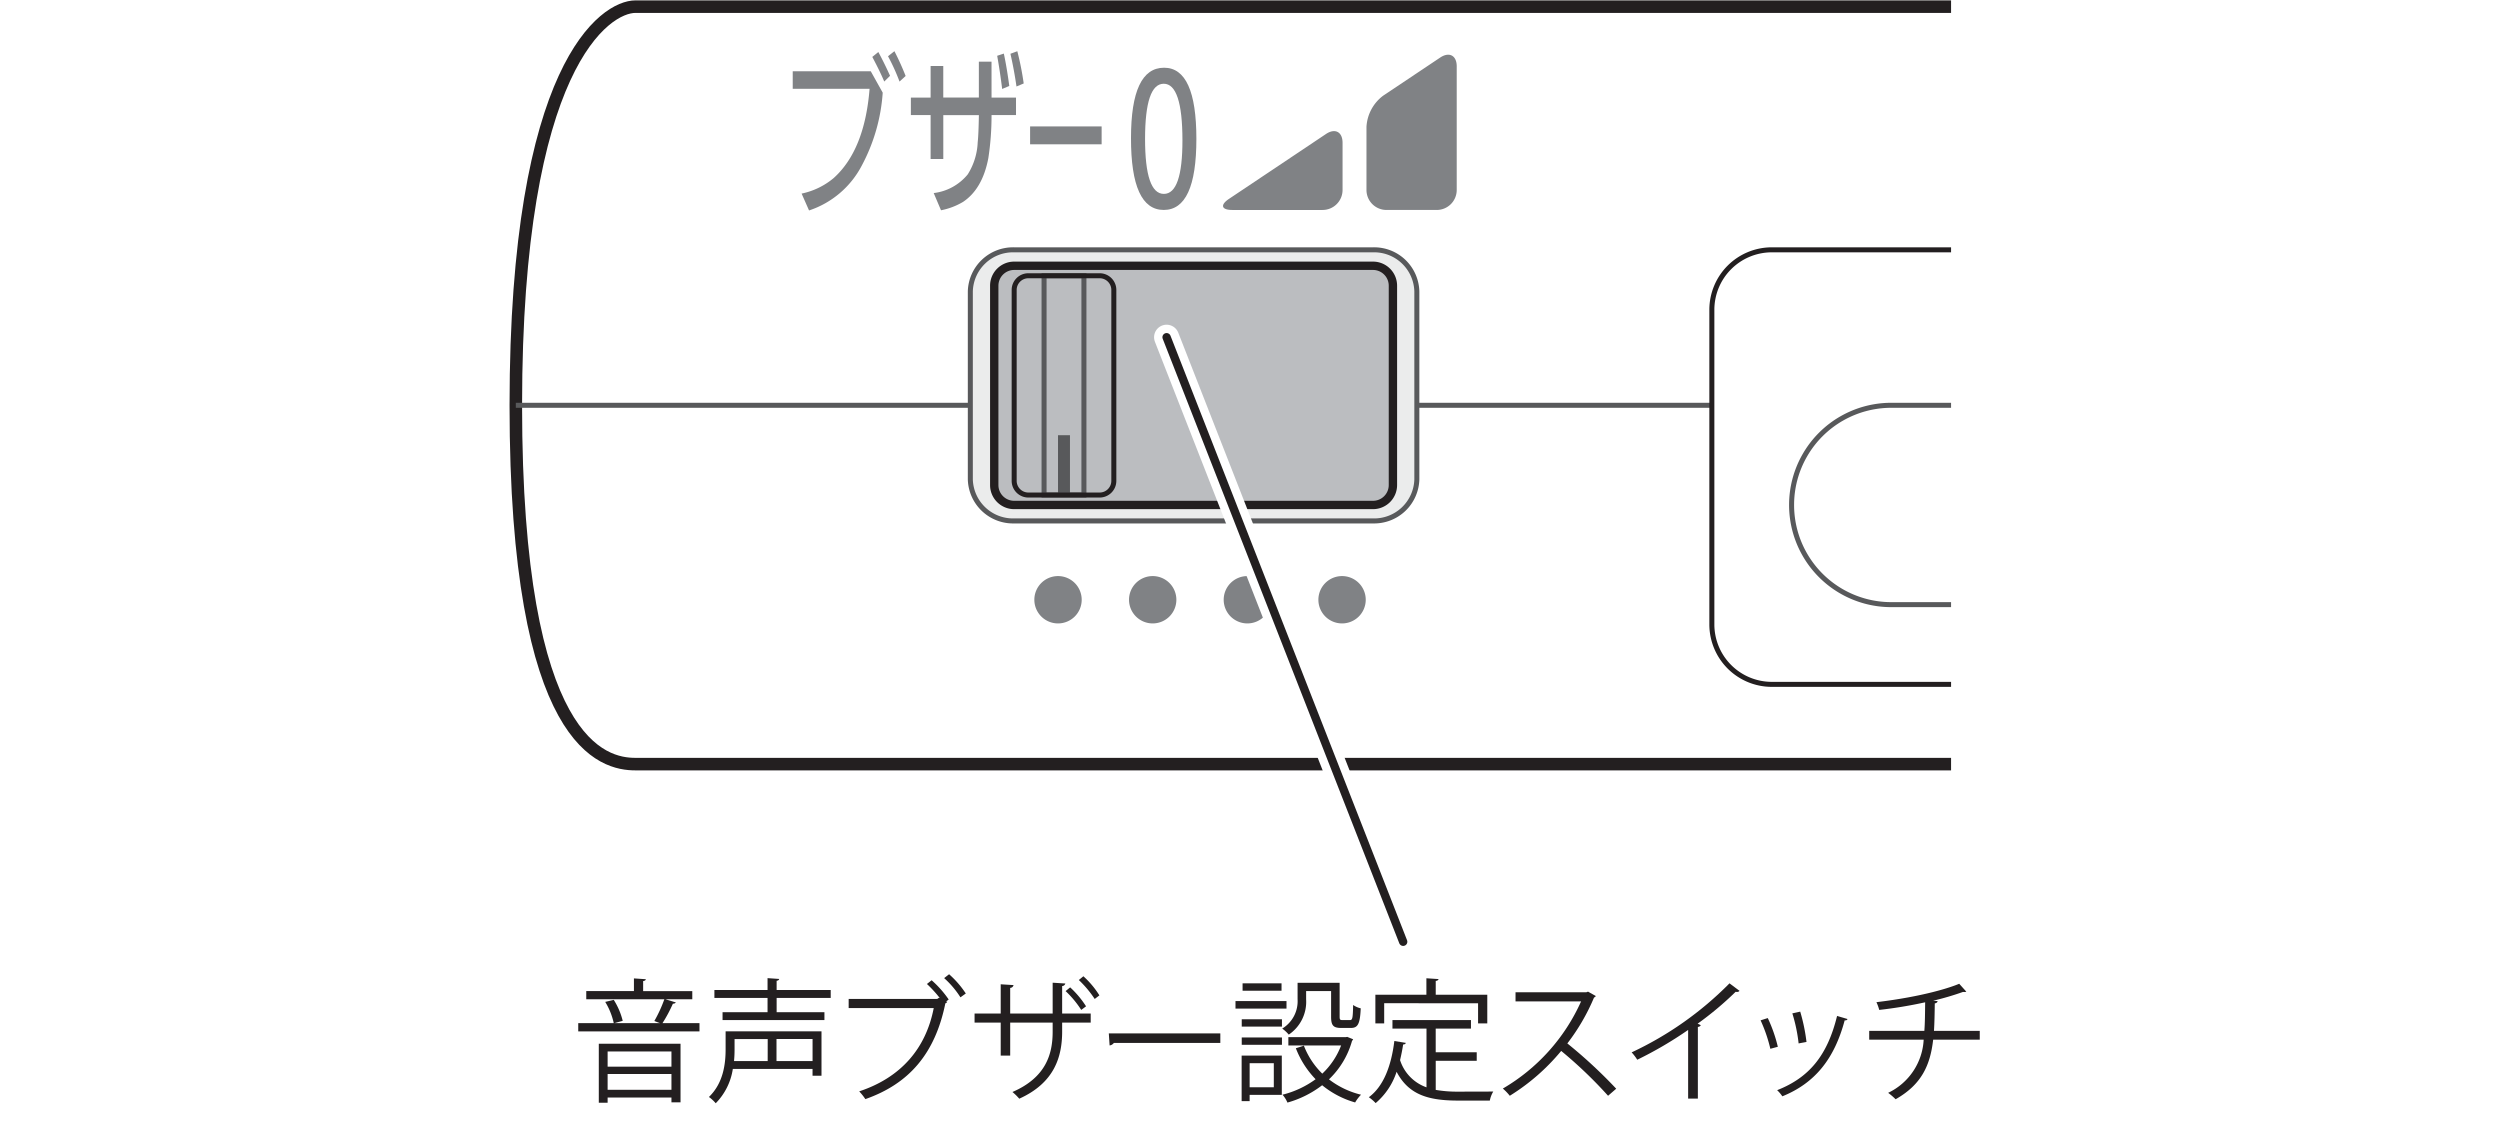 <svg xmlns="http://www.w3.org/2000/svg" width="373" height="170" viewBox="0 0 373 170"><g data-name="グループ 15008"><g data-name="グループ 15067"><path fill="#fff" d="M0 0h373v170H0z"/><g data-name="アートワーク 96"><g data-name="グループ 15498"><path data-name="長方形 10657" fill="#fff" d="M76 0h220.821v168.792H76z"/><path data-name="パス 46862" d="M291.099 114.006H94.805c-4.68 0-17.846-2.649-17.846-53.536S90.392.992 94.805.992h196.294" fill="#fff"/><path data-name="パス 46863" d="M291.099 114.006H94.805c-4.68 0-17.846-2.649-17.846-53.536S90.392.992 94.805.992h196.294" fill="none" stroke="#231f20" stroke-miterlimit="10" stroke-width="1.869"/><path data-name="線 4716" fill="none" stroke="#58595b" stroke-miterlimit="10" stroke-width=".748" d="M76.959 60.47H255.41"/><path data-name="パス 46864" d="M151.316 77.723a6.377 6.377 0 01-6.543-6.18V43.456a6.378 6.378 0 016.543-6.182h53.536a6.375 6.375 0 016.541 6.182v28.087a6.375 6.375 0 01-6.541 6.18h-53.536" fill="#ebecec"/><path data-name="パス 46865" d="M151.316 77.723a6.377 6.377 0 01-6.543-6.18V43.456a6.378 6.378 0 016.543-6.182h53.536a6.375 6.375 0 016.541 6.182v28.087a6.375 6.375 0 01-6.541 6.18z" fill="none" stroke="#58595b" stroke-miterlimit="10" stroke-width=".748"/><path data-name="パス 46866" d="M207.825 72.368a2.982 2.982 0 01-2.973 2.972h-53.536a2.985 2.985 0 01-2.975-2.975V42.627a2.984 2.984 0 012.975-2.973h53.536a2.982 2.982 0 012.973 2.973v29.741" fill="#bbbdc0"/><path data-name="長方形 10658" d="M151.316 39.654h53.533a2.975 2.975 0 012.975 2.975v29.739a2.975 2.975 0 01-2.975 2.975h-53.535a2.973 2.973 0 01-2.973-2.972V42.629a2.975 2.975 0 012.975-2.975z" fill="none" stroke="#231f20" stroke-miterlimit="10" stroke-width="1.246"/><path data-name="長方形 10659" fill="none" stroke="#58595b" stroke-miterlimit="10" stroke-width=".748" d="M155.774 41.139h5.948v32.717h-5.948z"/><path data-name="長方形 10660" fill="#58595b" d="M157.855 64.933h1.784v8.923h-1.784z"/><path data-name="パス 46867" d="M291.1 102.107h-26.769a8.949 8.949 0 01-8.922-8.923V46.197a8.949 8.949 0 018.921-8.923h26.769" fill="none" stroke="#231f20" stroke-miterlimit="10" stroke-width=".748"/><path data-name="パス 46868" d="M291.099 90.212h-8.923a14.871 14.871 0 010-29.742h8.923" fill="none" stroke="#58595b" stroke-miterlimit="10" stroke-width=".748"/><path data-name="パス 46869" d="M183.366 29.672c-1.358.909-1.134 1.655.5 1.655h13.469a2.985 2.985 0 002.975-2.975v-7.041c0-1.635-1.114-2.23-2.474-1.318l-14.47 9.679" fill="#808285"/><path data-name="パス 46870" d="M217.344 9.912c0-1.637-1.114-2.23-2.472-1.321l-8.522 5.697a6.248 6.248 0 00-2.472 4.627v9.431a2.983 2.983 0 002.98 2.98h7.51a2.983 2.983 0 002.975-2.975V9.912" fill="#808285"/><path data-name="パス 46871" d="M118.275 10.632h11.644l1.782 3.194a26.874 26.874 0 01-3.122 10.874 13.743 13.743 0 01-7.869 6.7l-1.111-2.517a10.874 10.874 0 004.782-2.315q4.628-4.156 5.361-13.32h-11.467zm14.52.678l-.865.857c-.441-1.056-1.042-2.265-1.782-3.675l.9-.73q.901 1.663 1.747 3.548zm1.414.862a29.905 29.905 0 00-1.716-3.78l.954-.755a40.283 40.283 0 011.674 3.7zm13.73 2.39h3.65v2.61h-3.65a42.036 42.036 0 01-.478 6.419c-.581 3.07-1.851 5.26-3.792 6.543a10.154 10.154 0 01-3.27 1.238l-1.09-2.567a7.737 7.737 0 005.081-2.793 9.723 9.723 0 001.483-4.784c.09-.8.142-2.163.177-4.052h-5.31v6.543h-1.893v-6.547h-2.945v-2.615h2.945V9.85h1.889v4.707h5.31v-5.36h1.889zm.845-6.242l.989-.326c.316 1.485.581 3.095.812 4.832l-1.063.446a90.856 90.856 0 00-.743-4.957zm1.976-.3l1.024-.376a43.642 43.642 0 01.952 4.807l-1.076.454a61.13 61.13 0 00-.905-4.892z" fill="#808285"/><path data-name="長方形 10661" fill="#808285" d="M153.691 18.862h10.672v2.668h-10.672z"/><path data-name="パス 46872" d="M173.683 10.104q4.818 0 4.817 10.62c0 7.074-1.622 10.6-4.869 10.6q-4.9 0-4.886-10.722-.001-10.498 4.938-10.498zm-.052 2.39q-2.781 0-2.788 8.23c0 5.462.934 8.205 2.806 8.205q2.777 0 2.771-8c-.001-5.617-.938-8.435-2.79-8.435z" fill="#808285"/><path data-name="長方形 10662" d="M153.435 41.142h10.629a2.12 2.12 0 012.12 2.12v28.48a2.118 2.118 0 01-2.118 2.118h-10.631a2.121 2.121 0 01-2.121-2.118V43.263a2.121 2.121 0 012.121-2.121z" fill="none" stroke="#231f20" stroke-miterlimit="10" stroke-width=".748"/><path data-name="パス 46873" d="M161.389 89.484a3.532 3.532 0 11-3.533-3.533 3.532 3.532 0 013.533 3.533" fill="#808285"/><path data-name="パス 46874" d="M175.514 89.484a3.532 3.532 0 11-3.533-3.533 3.532 3.532 0 013.533 3.533" fill="#808285"/><path data-name="パス 46875" d="M189.639 89.484a3.532 3.532 0 11-3.535-3.533 3.532 3.532 0 013.533 3.533" fill="#808285"/><path data-name="パス 46876" d="M203.768 89.484a3.532 3.532 0 11-3.533-3.533 3.532 3.532 0 013.533 3.533" fill="#808285"/><g data-name="グループ 15497" fill="#231f20"><path data-name="パス 46877" d="M100.838 149.564a.481.481 0 01-.439.179 21.676 21.676 0 01-1.555 2.91h5.519v1.233H86.274v-1.233h5.3a10.363 10.363 0 00-1.276-3.17l1.276-.3a10.59 10.59 0 011.336 3.127l-1.259.343h6.832c-.3-.1-.655-.239-.855-.319a20.123 20.123 0 001.493-3.247H87.47v-1.215h7.112v-1.894l1.774.12c-.02.14-.12.239-.4.279v1.5h7.333v1.216h-4zm-11.497 14.963v-8.806h12.195v8.746h-1.355v-.718h-9.524v.777zm10.839-7.65h-9.523v2.27h9.524zm-9.523 5.717h9.524v-2.351h-9.524z"/><path data-name="パス 46878" d="M122.567 153.87v6.633h-1.336v-1.017h-11.893a9.282 9.282 0 01-2.552 5.121 5.577 5.577 0 00-1.014-.937c2.17-2.091 2.489-4.981 2.489-7.111v-2.689zm1.375-4.981h-8.068v2.13h7.131v1.176h-15.2v-1.176h6.713v-2.13h-7.929v-1.177h7.929v-1.774l1.734.12c-.022.14-.122.239-.379.279v1.375h8.068zm-9.4 6.135h-4.945v1.555c0 .538-.02 1.116-.08 1.732h5.021zm6.693 3.287v-3.288h-5.381v3.287z"/><path data-name="パス 46879" d="M140.229 148.924a18.091 18.091 0 00-1.931-2.113l.7-.558a15.407 15.407 0 012.546 2.871l-.379.282.159.077a.516.516 0 01-.279.219c-1.532 7.513-5.417 12-11.933 14.285a9.173 9.173 0 00-.917-1.156c6.257-2.071 9.962-6.434 11.118-12.431h-12.692v-1.355h13.211l.259-.177zm3.07-.122a13.73 13.73 0 00-2.432-2.868l.738-.578a14.459 14.459 0 012.492 2.871z"/><path data-name="パス 46880" d="M162.734 152.574h-4.261v1.329c0 3.807-1.176 7.672-6.4 10.022a8.2 8.2 0 00-1.017-1c5.061-2.19 6-5.736 6-9.005v-1.346h-6.335v4.921h-1.415v-4.921h-3.9v-1.356h3.9v-4.363l1.914.12a.519.519 0 01-.5.419v3.825h6.337v-4.6l1.891.12a.5.5 0 01-.476.379v4.1h4.261zm-3.067-5.26a14.262 14.262 0 012.372 2.828l-.718.538a14.851 14.851 0 00-2.332-2.808zm1.973-1.655a13.236 13.236 0 012.39 2.851l-.7.536a16.022 16.022 0 00-2.37-2.828z"/><path data-name="パス 46881" d="M165.435 154.186h16.638v1.415h-15.881a.918.918 0 01-.638.379z"/><path data-name="パス 46882" d="M191.945 149.364v1.116h-7.61v-1.116zm-.7 8.131v5.856h-4.8v.937h-1.193v-6.793zm-5.978-4.326v-1.093h6v1.094zm0 2.711v-1.092h6v1.1zm5.938-9.165v1.1h-5.813v-1.1zm-1.154 11.914h-3.605v3.588h3.606zm4.822-10.757v1.233a5.9 5.9 0 01-2.589 5.26 5.31 5.31 0 00-.977-.9 4.778 4.778 0 002.292-4.377v-2.452h6.274v5.041c0 .439.06.518.419.518h1.116c.379 0 .439-.259.478-2.253a3.248 3.248 0 001.134.5c-.1 2.35-.436 2.928-1.473 2.928h-1.434c-1.174 0-1.513-.356-1.513-1.672v-3.826zm6.137 6.832l.877.359a.45.45 0 01-.159.219 12.607 12.607 0 01-3.446 5.758 12.729 12.729 0 004.782 2.29 6.1 6.1 0 00-.877 1.156 13.658 13.658 0 01-4.921-2.569 15.248 15.248 0 01-5.18 2.589 4.311 4.311 0 00-.738-1.176 14.209 14.209 0 004.941-2.31 13.686 13.686 0 01-2.948-4.622l1.2-.379a11.758 11.758 0 002.744 4.169 11.3 11.3 0 002.808-4.2h-7.869v-1.244h8.547z"/><path data-name="パス 46883" d="M214.211 158.27v4.343a18.86 18.86 0 003.466.259c.7 0 4.2 0 5.121-.017a4.119 4.119 0 00-.518 1.353h-4.663c-4.283 0-7.391-.738-9.244-4.3a10.319 10.319 0 01-3.127 4.674 6.32 6.32 0 00-1.017-.877c2.193-1.615 3.349-4.662 3.807-8.387l1.712.279c-.04.14-.159.239-.4.239-.12.8-.279 1.572-.458 2.332a6.354 6.354 0 003.944 4.062v-8.762h-5.079v-1.273h11.713v1.273h-5.26v3.526h6.12v1.276zm-7.69-8.588v3.01h-1.315v-4.282h7.612v-2.452l1.812.12c-.02.14-.14.239-.419.279v2.053h7.692v4.283h-1.375v-3.011z"/><path data-name="パス 46884" d="M238.09 148.609a.428.428 0 01-.259.219 30.7 30.7 0 01-3.984 6.852 72.575 72.575 0 017.291 6.756l-1.214 1.054a65.035 65.035 0 00-6.994-6.693 31.344 31.344 0 01-7.67 6.693 7.586 7.586 0 00-1.037-1.076 28.576 28.576 0 0011.676-13.008h-9.782v-1.355h10.557l.259-.1z"/><path data-name="パス 46885" d="M259.539 147.836a.452.452 0 01-.379.159.747.747 0 01-.2-.02 48.422 48.422 0 01-5.678 4.761c.159.06.4.182.478.219a.5.5 0 01-.439.259v10.7h-1.452v-10.246a57.48 57.48 0 01-7.59 4.445 7.6 7.6 0 00-.837-1.1 50.607 50.607 0 0014.6-10.3z"/><path data-name="パス 46886" d="M263.752 151.896a21.648 21.648 0 011.5 4.283l-1.116.3a22.339 22.339 0 00-1.455-4.243zm11.893.14c-.04.177-.239.219-.419.2-1.552 5.816-4.483 9.384-9.3 11.335a5.429 5.429 0 00-.777-.917c4.762-1.871 7.49-5.141 8.943-11.076zm-7.052-1.1a27.268 27.268 0 01.937 4.523l-1.176.219a23.994 23.994 0 00-.937-4.483z"/><path data-name="パス 46887" d="M295.381 155.122h-6.953c-.439 3.825-1.732 6.693-5.6 8.886a9.887 9.887 0 00-1.116-.957 9.311 9.311 0 005.3-7.929h-8.127v-1.315h8.228c.1-1.313.1-2.669.12-4.263a66.375 66.375 0 01-6.852 1.136 6.735 6.735 0 00-.419-1.156c6.994-.837 11.116-2.21 12.352-2.748l1.057 1.176a.551.551 0 01-.259.057.931.931 0 01-.219-.017 42.068 42.068 0 01-4.463 1.313l.658.06c-.02.179-.159.3-.419.339-.02 1.5-.04 2.851-.12 4.1h6.832z"/></g><path data-name="線 4717" fill="none" stroke="#fff" stroke-linecap="round" stroke-linejoin="round" stroke-width="3.738" d="M209.352 140.509l-35.296-90.195"/><path data-name="線 4718" fill="none" stroke="#231f20" stroke-linecap="round" stroke-linejoin="round" stroke-width="1.246" d="M209.352 140.509l-35.296-90.195"/><path data-name="長方形 10663" fill="none" d="M76 0h220.821v168.792H76z"/><path data-name="長方形 10664" fill="none" d="M76.025.052h220.826v168.78H76.025z"/></g></g></g></g></svg>
